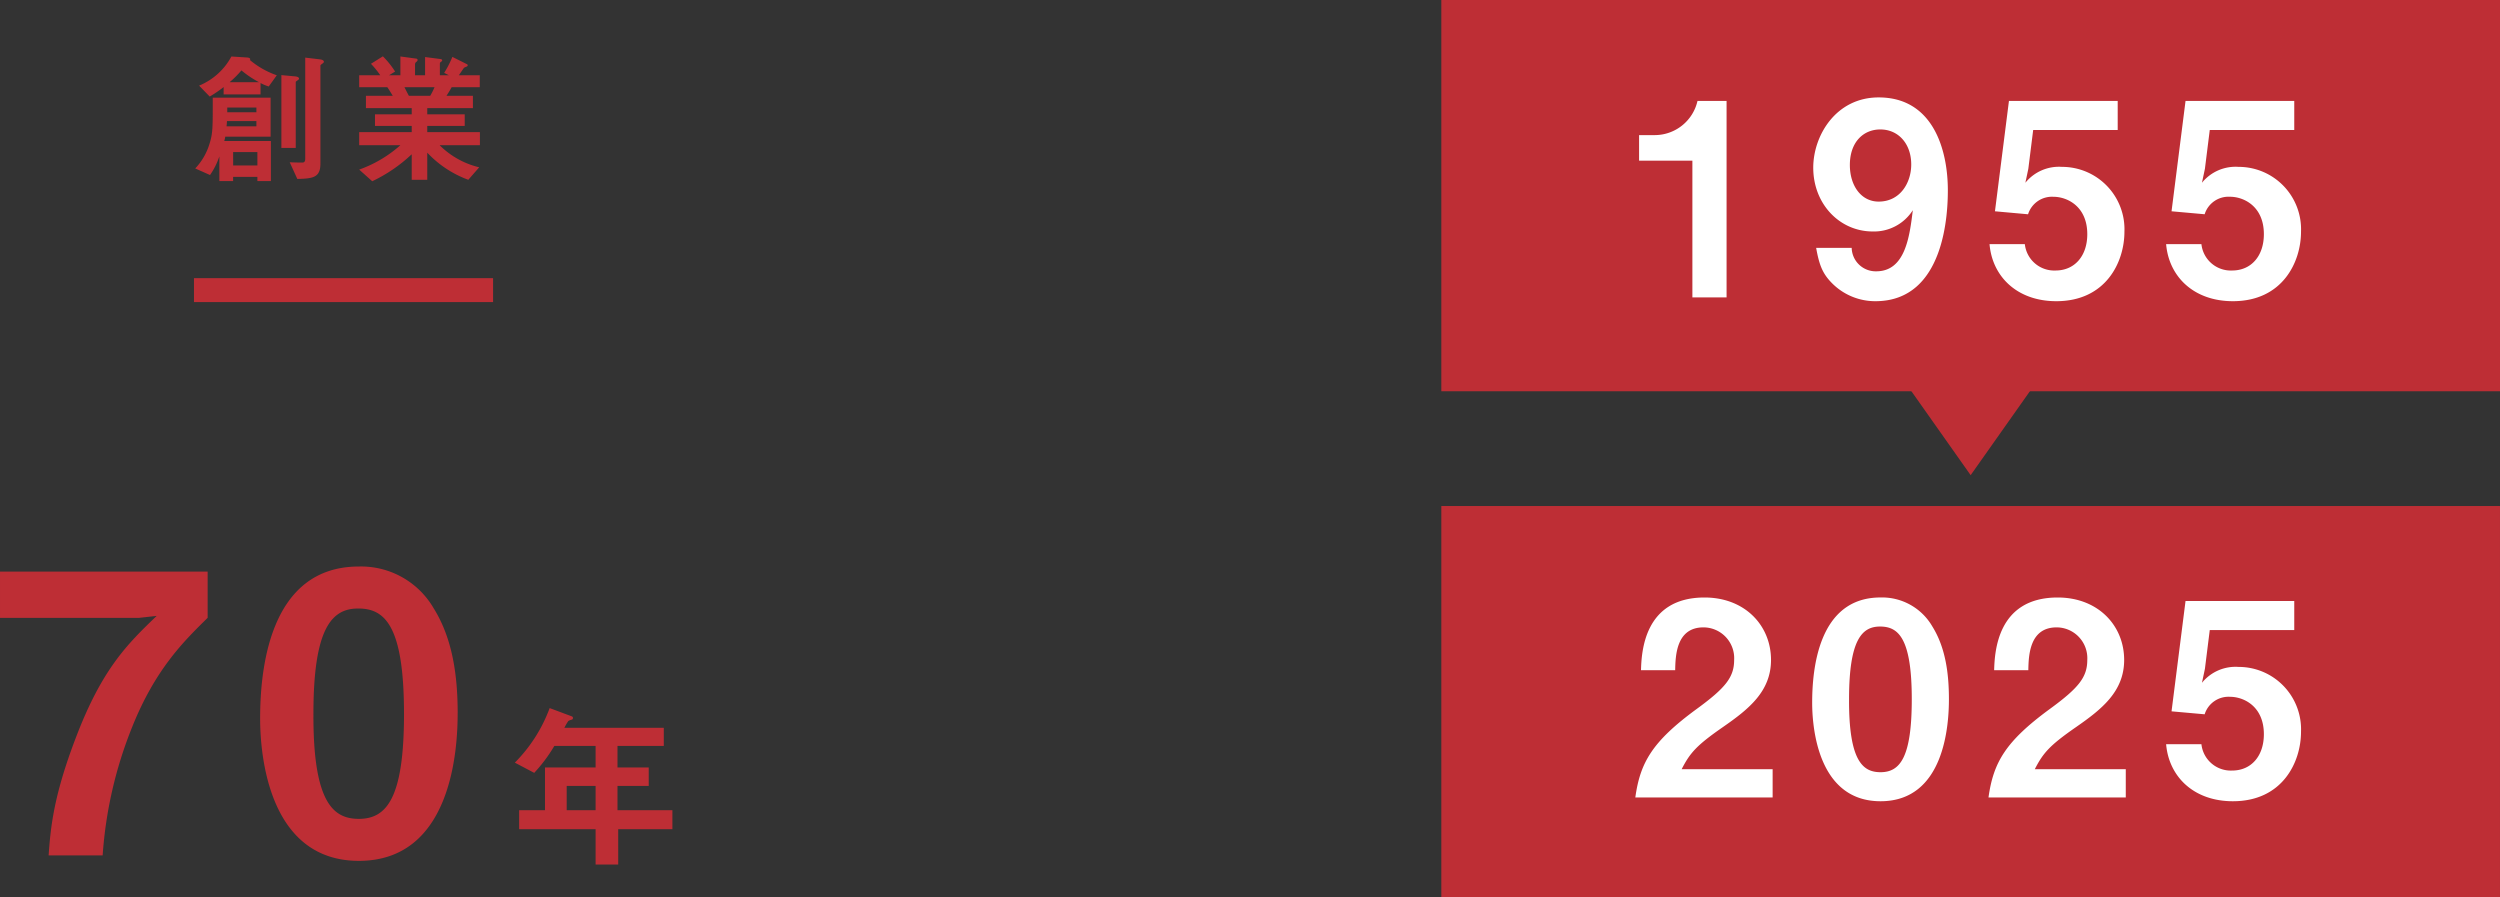 <svg xmlns="http://www.w3.org/2000/svg" width="417.926" height="150" viewBox="0 0 417.926 150">
  <rect x="0" y="0" width="417.926" height="150" fill="#333333" stroke="none"/>
  <g id="グループ_7452" data-name="グループ 7452" transform="translate(-184.074 -3520)">
    <path id="パス_16445" data-name="パス 16445" d="M-22.215-39.715V-47.45h-34.71v7.735h23.27l2.925-.325C-35.6-35.36-39.895-31.2-44.315-19.5-48.085-9.62-48.475-4.355-48.8,0h9.035A70.009,70.009,0,0,1-34.89-21.32C-30.99-31.135-26.18-35.815-22.215-39.715Zm41.8,15.99c0-6.11-.78-12.415-4.03-17.615A14.032,14.032,0,0,0,3.07-48.295c-15.145,0-16.51,17.615-16.51,25.415C-13.44-16.77-12.01.91,3.07.91,18.6.91,19.58-17.745,19.58-23.725Zm-8.97,0C10.61-9.75,7.815-6.11,3.07-6.11c-4.225,0-7.67-2.6-7.6-17.615,0-14.365,3.12-17.55,7.475-17.55C7.23-41.275,10.61-38.74,10.61-23.725ZM55.48-4.38V-7.56H46.3v-4.05h5.22V-14.7H46.3v-3.6h7.74v-3.03H37.42a9.6,9.6,0,0,1,.66-1.14,2.282,2.282,0,0,1,.63-.24.358.358,0,0,0,.15-.27.305.305,0,0,0-.21-.27l-3.69-1.38a25.326,25.326,0,0,1-5.82,9.12l3.24,1.71a25.907,25.907,0,0,0,3.36-4.5h6.9v3.6H34.18v7.14H29.86v3.18H42.64V1.53h3.78V-4.38ZM42.64-7.56H37.81v-4.05h4.83Z" transform="translate(241 3663)" fill="#be2e35"/>
    <path id="パス_16446" data-name="パス 16446" d="M-11.64,1.272v-6.7h-7.8a3.822,3.822,0,0,0,.168-.72h7.584v-6.528H-21.36c0,5.112.024,5.952-.576,7.824A10.349,10.349,0,0,1-24.288-.84l2.472,1.1a12.072,12.072,0,0,0,1.56-3.12V1.272h2.3v-.7H-13.9v.7Zm-2.424-11.5h-4.872v-.792h4.872Zm0,2.352h-4.992c.048-.432.048-.48.072-.888h4.92Zm7.128-7.968c0-.288-.408-.36-.624-.384l-2.328-.216V-4.272h2.4V-15.264c0-.1.024-.1.384-.36C-7.008-15.7-6.936-15.768-6.936-15.84Zm-6.96,14.5h-4.056V-3.576H-13.9Zm3.24-15.072a14.246,14.246,0,0,1-4.488-2.544A.341.341,0,0,0-15.1-19.1c0-.264-.48-.288-.528-.288l-2.616-.168a10.775,10.775,0,0,1-5.4,4.872l1.776,1.824a21.149,21.149,0,0,0,2.328-1.584v1.224h6.168v-1.9A7.366,7.366,0,0,0-12-14.544Zm-2.976,1.152h-4.9a16.855,16.855,0,0,0,1.968-1.968A16.382,16.382,0,0,0-13.632-15.264Zm10.848-3.408c0-.312-.5-.384-.672-.408L-5.9-19.368v16.92c0,.624-.336.624-.528.624-.5,0-1.584-.024-2.064-.048L-7.224.912C-4.56.864-3.36.648-3.36-1.656V-18.024c0-.12.216-.264.288-.312C-2.856-18.48-2.784-18.576-2.784-18.672ZM23.3-4.728V-6.912H14.5V-7.944H20.76V-9.888H14.5V-10.92h7.632v-2.064H17.712c.312-.48.552-.864.864-1.44h4.7v-1.992h-3.5c.144-.192.816-1.2.864-1.248a2.116,2.116,0,0,1,.48-.216.294.294,0,0,0,.144-.216.233.233,0,0,0-.168-.192l-2.4-1.2a16.592,16.592,0,0,1-1.368,2.664l.792.408H16.608v-1.992c0-.12.12-.216.192-.264.12-.072.192-.144.192-.24,0-.144-.144-.192-.264-.216l-2.592-.336v3.048h-1.68v-1.872a.515.515,0,0,1,.24-.384c.072-.072.192-.168.192-.312a.253.253,0,0,0-.216-.216l-2.664-.36v3.144h-1.9L9.12-17.04a14.3,14.3,0,0,0-2.04-2.544L5.088-18.336a15.131,15.131,0,0,1,1.56,1.92H3.12v1.992h4.7c.24.336.312.456.912,1.44H4.248v2.064H11.9v1.032H5.76v1.944H11.9v1.032H3.12v2.184h6.888A20.882,20.882,0,0,1,3.12-.648L5.3,1.3a25.541,25.541,0,0,0,6.6-4.512V1.056H14.5V-3.48A17.782,17.782,0,0,0,21.36,1.056l1.824-2.088a13.952,13.952,0,0,1-6.624-3.7Zm-7.584-9.7a11.5,11.5,0,0,1-.72,1.44H11.424c-.408-.768-.432-.84-.744-1.44Z" transform="translate(241 3549)" fill="#be2e35"/>
    <path id="パス_16447" data-name="パス 16447" d="M0,0H50" transform="translate(216.5 3568.5)" fill="none" stroke="#be2e35" stroke-width="4"/>
    <g id="グループ_7451" data-name="グループ 7451" transform="translate(-496.98 222)">
      <g id="グループ_7255" data-name="グループ 7255" transform="translate(447 -1)">
        <path id="多角形_1" data-name="多角形 1" d="M10.465,0,20.93,14.826H0Z" transform="translate(573.953 3378.434) rotate(180)" fill="#be2e35"/>
        <rect id="長方形_3882" data-name="長方形 3882" width="176.98" height="65.407" transform="translate(475 3299)" fill="#be2e35"/>
        <path id="パス_6361" data-name="パス 6361" d="M-10,0H166.977V65.407H-10Z" transform="translate(485 3383.593)" fill="#be2e35"/>
      </g>
      <path id="パス_16448" data-name="パス 16448" d="M-40.5,0V-32.85h-4.86a7.341,7.341,0,0,1-7.155,5.715h-2.61v4.275h8.91V0ZM-3.51-17.91c0-6.8-2.475-15.525-11.565-15.525-7.155,0-10.935,6.39-10.935,11.745,0,6.075,4.41,10.665,9.945,10.665a7.688,7.688,0,0,0,6.7-3.555c-.54,4.41-1.26,10.215-6.12,10.215a4.017,4.017,0,0,1-4.1-3.915h-5.94c.54,3.015,1.125,4.455,2.925,6.165A10.147,10.147,0,0,0-15.615.63C-3.87.63-3.51-14.49-3.51-17.91Zm-6.12-4.32c0,3.06-1.845,6.21-5.445,6.21-2.925,0-4.815-2.655-4.815-6.12,0-3.87,2.295-5.94,5.085-5.94C-11.745-28.08-9.63-25.65-9.63-22.23ZM26.01-10.98A10.434,10.434,0,0,0,15.57-21.825,7.223,7.223,0,0,0,9.45-19.17l.495-2.34.81-6.48h14.13v-4.86H6.705L4.365-14.4,9.9-13.9a4.184,4.184,0,0,1,4.23-2.925c2.34,0,5.67,1.62,5.67,6.255C19.8-6.93,17.685-4.5,14.49-4.5A4.942,4.942,0,0,1,9.36-8.91h-5.9c.45,5.4,4.59,9.54,11.16,9.54C22.905.63,26.01-5.895,26.01-10.98Zm29.52,0A10.434,10.434,0,0,0,45.09-21.825a7.223,7.223,0,0,0-6.12,2.655l.495-2.34.81-6.48H54.4v-4.86H36.225L33.885-14.4l5.535.495a4.184,4.184,0,0,1,4.23-2.925c2.34,0,5.67,1.62,5.67,6.255,0,3.645-2.115,6.075-5.31,6.075a4.942,4.942,0,0,1-5.13-4.41h-5.9c.45,5.4,4.59,9.54,11.16,9.54C52.425.63,55.53-5.895,55.53-10.98Z" transform="translate(1010.186 3347.721)" fill="#fff"/>
      <path id="パス_16449" data-name="パス 16449" d="M-32.8,0V-4.725h-15.21c1.4-2.745,2.52-4.005,6.93-7.065,4.275-2.97,8.01-5.94,8.01-11.2,0-5.76-4.365-10.44-11.115-10.44-10.17,0-10.53,9.225-10.62,12.15h5.715c.045-2.43.18-7.155,4.725-7.155a5.151,5.151,0,0,1,5.13,5.445c0,2.88-1.44,4.68-6.255,8.19C-52.92-9.36-54.945-5.85-55.755,0ZM-3.33-16.425c0-4.23-.54-8.595-2.79-12.195a9.714,9.714,0,0,0-8.64-4.815c-10.485,0-11.43,12.195-11.43,17.595,0,4.23.99,16.47,11.43,16.47C-4,.63-3.33-12.285-3.33-16.425Zm-6.21,0c0,9.675-1.935,12.2-5.22,12.2-2.925,0-5.31-1.8-5.265-12.2,0-9.945,2.16-12.15,5.175-12.15C-11.88-28.575-9.54-26.82-9.54-16.425ZM26.235,0V-4.725H11.025c1.4-2.745,2.52-4.005,6.93-7.065,4.275-2.97,8.01-5.94,8.01-11.2,0-5.76-4.365-10.44-11.115-10.44-10.17,0-10.53,9.225-10.62,12.15H9.945c.045-2.43.18-7.155,4.725-7.155a5.151,5.151,0,0,1,5.13,5.445c0,2.88-1.44,4.68-6.255,8.19C6.12-9.36,4.1-5.85,3.285,0ZM55.53-10.98A10.434,10.434,0,0,0,45.09-21.825a7.223,7.223,0,0,0-6.12,2.655l.495-2.34.81-6.48H54.4v-4.86H36.225L33.885-14.4l5.535.495a4.184,4.184,0,0,1,4.23-2.925c2.34,0,5.67,1.62,5.67,6.255,0,3.645-2.115,6.075-5.31,6.075a4.942,4.942,0,0,1-5.13-4.41h-5.9c.45,5.4,4.59,9.54,11.16,9.54C52.425.63,55.53-5.895,55.53-10.98Z" transform="translate(1010.186 3431.314)" fill="#fff"/>
    </g>
  </g>
</svg>
